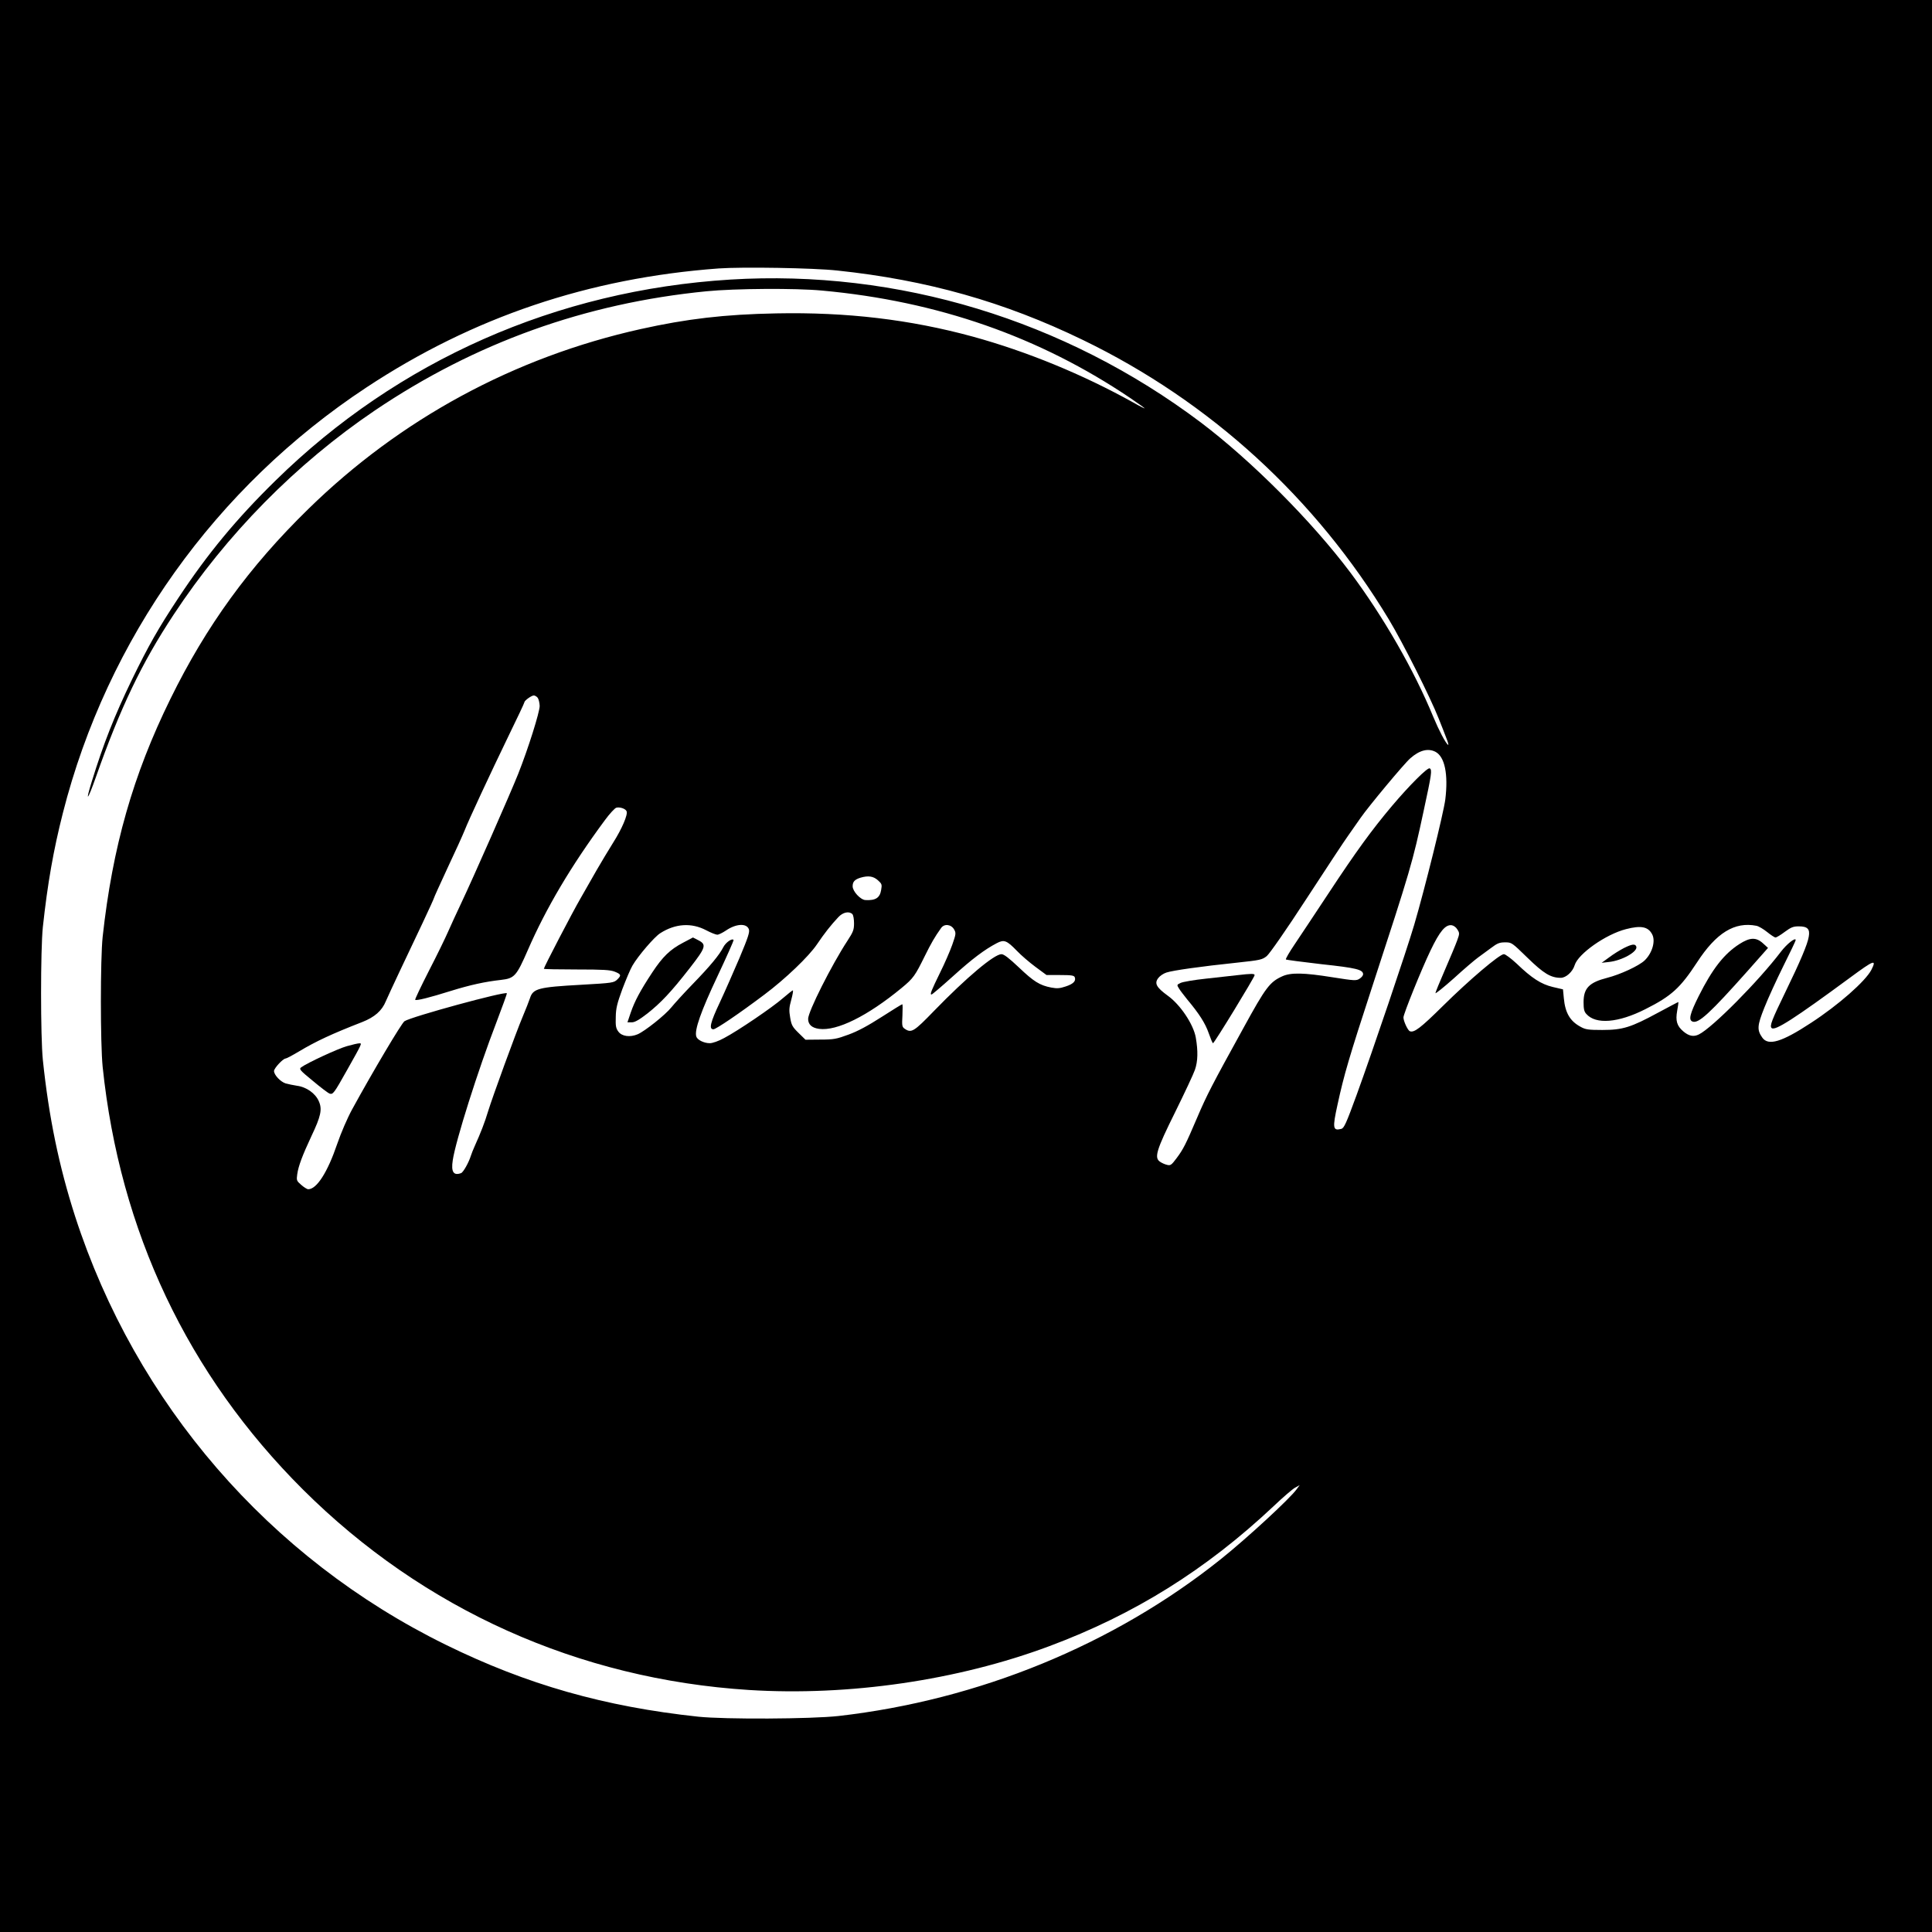 <?xml version="1.0" standalone="no"?>
<!DOCTYPE svg PUBLIC "-//W3C//DTD SVG 20010904//EN"
 "http://www.w3.org/TR/2001/REC-SVG-20010904/DTD/svg10.dtd">
<svg version="1.0" xmlns="http://www.w3.org/2000/svg"
 width="1389pt" height="1389pt" viewBox="0 0 1389 1389"
 preserveAspectRatio="xMidYMid meet">
<g transform="translate(0,1389) scale(0.1,-0.1)"
fill="#000000" stroke="none">
<path d="M0 6945 l0 -6945 6945 0 6945 0 0 6945 0 6945 -6945 0 -6945 0 0
-6945z m6020 5000 c644 -68 1200 -225 1765 -499 915 -443 1673 -1136 2201
-2011 101 -168 296 -556 357 -710 20 -49 45 -114 56 -143 12 -29 17 -51 12
-47 -17 10 -67 106 -106 200 -139 338 -358 719 -596 1038 -278 370 -710 803
-1076 1080 -979 737 -2178 1101 -3383 1027 -1248 -77 -2389 -581 -3269 -1445
-283 -277 -489 -527 -696 -840 -147 -222 -217 -346 -336 -590 -126 -261 -204
-458 -289 -733 -49 -158 -31 -140 29 30 176 500 331 823 558 1167 381 579 882
1087 1448 1470 720 486 1511 771 2385 857 202 20 640 23 830 5 831 -76 1564
-332 2218 -774 56 -38 102 -71 102 -73 0 -2 -37 16 -82 42 -365 203 -765 367
-1154 474 -451 123 -906 177 -1413 167 -372 -7 -643 -39 -976 -113 -907 -202
-1727 -646 -2389 -1294 -425 -415 -734 -841 -991 -1365 -269 -547 -416 -1064
-487 -1710 -17 -160 -17 -767 0 -935 123 -1182 612 -2214 1441 -3040 865 -861
1981 -1362 3206 -1440 718 -45 1500 69 2159 315 611 228 1126 549 1612 1006
66 63 136 123 154 133 l34 19 -22 -30 c-48 -67 -359 -354 -547 -504 -769 -614
-1738 -1011 -2746 -1126 -197 -22 -817 -25 -1009 -5 -674 72 -1233 231 -1815
517 -1269 623 -2229 1734 -2665 3080 -115 357 -189 712 -232 1125 -17 167 -17
793 0 955 34 313 76 553 144 820 318 1251 1098 2344 2183 3060 765 505 1598
786 2531 855 170 12 682 4 854 -15z m-2154 -3072 c7 -10 13 -36 14 -58 0 -45
-83 -309 -155 -490 -54 -136 -324 -749 -410 -930 -31 -66 -73 -156 -92 -200
-19 -44 -81 -172 -139 -284 -57 -112 -102 -206 -99 -209 8 -8 101 15 257 64
139 43 244 66 360 79 97 11 111 27 193 215 131 301 311 605 552 931 35 48 73
89 84 92 26 7 68 -8 74 -26 10 -24 -34 -126 -96 -224 -34 -54 -87 -143 -119
-198 -31 -55 -84 -147 -117 -205 -58 -100 -263 -494 -263 -505 0 -3 106 -5
235 -5 192 0 242 -3 275 -16 45 -18 48 -26 20 -54 -26 -26 -33 -27 -261 -40
-309 -17 -347 -27 -369 -97 -7 -21 -30 -80 -52 -132 -48 -113 -217 -577 -249
-681 -23 -77 -54 -157 -94 -245 -12 -27 -26 -61 -30 -75 -15 -48 -54 -118 -70
-124 -54 -20 -73 8 -60 92 20 138 182 650 314 992 43 113 77 207 75 209 -14
15 -686 -168 -736 -201 -21 -14 -226 -359 -376 -633 -35 -64 -80 -169 -108
-250 -69 -203 -147 -325 -208 -325 -8 0 -31 14 -50 31 -34 29 -35 33 -29 77 8
58 37 135 102 274 68 143 79 193 53 251 -25 57 -89 102 -157 111 -27 4 -64 12
-82 17 -37 12 -83 61 -83 89 0 20 65 90 84 90 6 0 49 23 96 51 122 73 238 127
454 211 89 35 142 81 170 150 10 24 56 122 101 218 46 96 119 252 164 346 45
95 81 175 81 178 0 4 45 102 99 219 55 116 109 236 121 266 30 77 183 405 316
680 63 129 114 237 114 242 0 12 51 49 68 49 8 0 21 -8 28 -17z m6454 -388
c67 -35 93 -161 71 -342 -12 -96 -147 -641 -224 -903 -56 -189 -296 -899 -414
-1223 -75 -205 -90 -238 -110 -243 -61 -16 -64 6 -27 174 46 213 84 342 249
847 276 844 291 895 370 1264 58 268 62 296 44 307 -15 9 -147 -123 -272 -271
-144 -171 -255 -323 -454 -625 -96 -146 -207 -312 -245 -369 -38 -56 -67 -106
-63 -109 3 -3 118 -18 256 -34 252 -27 299 -39 299 -73 0 -8 -11 -22 -25 -31
-24 -16 -36 -15 -195 10 -206 33 -299 35 -361 7 -90 -41 -119 -79 -279 -371
-227 -412 -263 -481 -333 -645 -82 -192 -100 -228 -149 -293 -35 -47 -43 -53
-66 -47 -15 3 -38 13 -51 22 -45 29 -28 84 109 360 67 136 131 272 141 302 21
61 23 134 6 232 -17 95 -111 236 -202 301 -81 59 -97 88 -68 126 11 15 37 33
59 40 45 15 248 44 507 71 168 18 181 21 214 47 21 18 136 182 290 419 140
215 272 415 294 445 21 30 62 89 91 130 56 81 314 391 357 428 67 59 128 74
181 47z m-4009 -923 c29 -26 31 -31 24 -70 -9 -57 -40 -77 -113 -73 -36 2 -92
63 -92 99 0 33 15 49 57 62 55 16 91 11 124 -18z m-183 -244 c7 -7 12 -36 12
-66 0 -47 -6 -62 -47 -125 -115 -176 -283 -510 -283 -562 0 -41 27 -65 79 -72
128 -17 348 92 593 294 85 70 97 88 167 230 44 89 71 137 117 201 23 33 73 27
94 -11 14 -25 13 -33 -14 -110 -16 -45 -55 -135 -87 -199 -63 -129 -75 -158
-62 -158 5 0 74 59 154 131 139 126 229 193 315 238 53 28 72 20 144 -54 30
-32 91 -84 134 -116 l80 -59 98 0 c82 0 100 -3 105 -16 10 -27 -10 -48 -65
-66 -42 -14 -61 -16 -104 -8 -83 16 -126 43 -233 145 -71 67 -107 95 -125 95
-52 0 -250 -166 -484 -407 -146 -151 -164 -162 -212 -129 -19 13 -20 23 -16
95 2 45 2 81 -1 81 -4 0 -70 -41 -148 -91 -98 -63 -172 -103 -238 -127 -87
-32 -106 -36 -203 -36 l-107 -1 -50 49 c-44 43 -51 56 -60 110 -9 52 -8 72 8
129 10 37 15 67 11 67 -3 0 -35 -25 -71 -56 -75 -66 -324 -235 -423 -287 -40
-22 -83 -37 -103 -37 -42 0 -90 24 -97 48 -15 45 34 183 152 433 66 140 118
257 116 261 -10 15 -57 -18 -74 -52 -28 -55 -92 -133 -220 -265 -64 -66 -132
-141 -153 -167 -43 -54 -191 -172 -243 -194 -55 -23 -113 -15 -138 19 -18 24
-21 41 -19 105 1 64 10 98 47 200 26 68 58 145 73 170 40 69 157 206 200 233
108 69 224 77 330 21 34 -18 70 -32 80 -32 10 0 38 14 62 30 73 50 149 54 165
9 7 -20 -5 -57 -67 -205 -42 -98 -105 -242 -141 -319 -69 -146 -81 -195 -47
-195 19 0 188 115 366 249 151 113 319 274 378 361 54 80 102 141 154 196 33
36 78 45 101 22z m4350 -111 c16 -25 16 -30 -2 -79 -10 -28 -49 -122 -87 -209
-38 -87 -69 -163 -69 -169 0 -6 60 42 133 107 72 66 150 132 172 148 22 16 64
47 94 69 46 35 62 41 102 41 47 0 48 -1 161 -111 116 -113 167 -144 239 -144
38 0 86 44 100 91 25 82 224 222 369 259 108 28 159 18 188 -37 26 -48 1 -135
-54 -188 -41 -39 -175 -101 -269 -125 -129 -33 -170 -74 -170 -175 0 -49 4
-68 20 -85 68 -77 230 -64 425 35 187 94 250 152 370 335 139 214 271 295 428
264 16 -3 51 -24 77 -45 26 -21 53 -39 60 -39 7 0 37 18 66 40 45 33 61 40
101 40 63 0 82 -19 72 -74 -8 -53 -61 -178 -167 -396 -101 -208 -115 -246
-100 -261 23 -23 163 67 565 363 172 127 192 134 152 55 -43 -82 -236 -252
-434 -381 -210 -138 -307 -167 -350 -106 -39 55 -37 86 15 216 26 66 87 199
136 298 49 98 89 182 89 187 0 23 -63 -27 -106 -83 -160 -211 -494 -548 -590
-595 -38 -19 -72 -12 -112 22 -46 39 -57 76 -44 148 6 33 10 62 9 63 -1 1 -67
-34 -147 -77 -194 -105 -253 -124 -400 -124 -99 0 -121 3 -155 22 -77 41 -112
100 -122 207 l-6 63 -73 17 c-84 20 -151 63 -260 168 -40 37 -81 68 -92 68
-31 0 -249 -185 -437 -371 -163 -161 -208 -195 -239 -183 -15 6 -46 73 -46 99
0 25 130 347 194 480 67 140 108 189 153 183 14 -2 32 -15 41 -31z"/>
<path d="M2495 6369 c-65 -18 -285 -120 -329 -152 -17 -13 -12 -20 82 -97 56
-47 110 -88 121 -92 25 -9 32 1 128 172 108 192 107 190 86 189 -10 0 -49 -9
-88 -20z"/>
<path d="M8895 6879 c-38 -4 -140 -16 -225 -25 -85 -9 -167 -23 -183 -31 -27
-13 -27 -14 -10 -41 9 -15 36 -49 58 -77 89 -106 131 -174 155 -243 14 -40 27
-72 31 -72 9 0 299 475 299 489 0 12 -22 12 -125 0z"/>
<path d="M4910 7112 c-92 -48 -146 -100 -221 -214 -87 -132 -126 -206 -154
-287 l-24 -71 31 0 c22 0 52 17 113 64 98 78 169 153 304 326 116 149 122 169
62 200 l-39 20 -72 -38z"/>
<path d="M12504 7102 c-110 -71 -193 -178 -291 -373 -65 -130 -75 -174 -43
-184 43 -14 126 63 395 365 l146 165 -35 32 c-50 46 -94 45 -172 -5z"/>
<path d="M11675 7074 c-27 -14 -75 -43 -105 -66 l-55 -40 53 6 c94 10 209 75
196 111 -8 21 -31 18 -89 -11z"/>
</g>
</svg>
